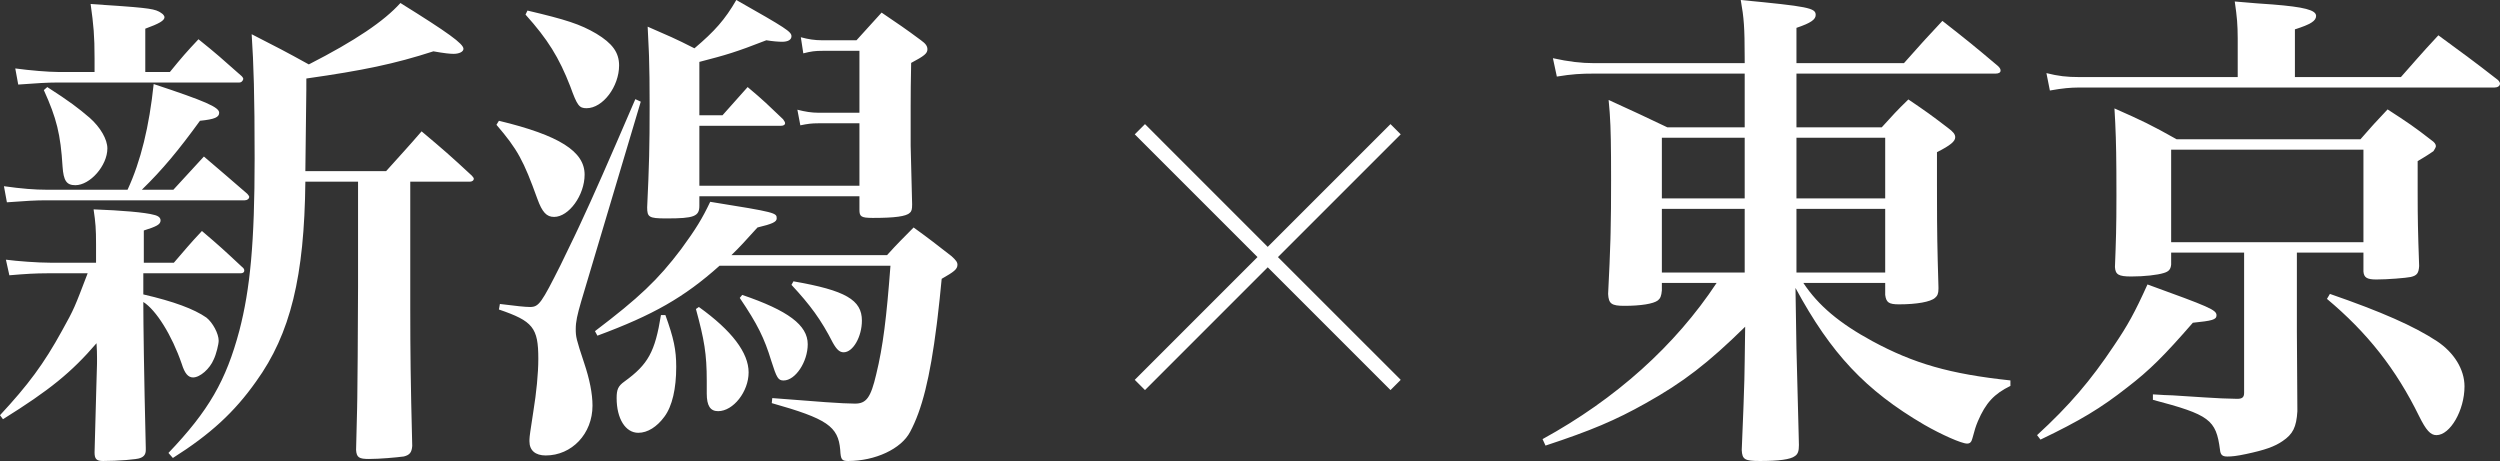 <?xml version="1.0" encoding="UTF-8"?>
<svg width="141px" height="26px" viewBox="0 0 141 26" version="1.1" xmlns="http://www.w3.org/2000/svg" xmlns:xlink="http://www.w3.org/1999/xlink">
    <rect x="0" y="0" width="141" height="26" fill="#333333" stroke="none"/>
    <title>logo-niigataxtokyo-simplified-ja</title>
    <g id="Concepts" stroke="none" stroke-width="1" fill="none" fill-rule="evenodd">
        <g id="Itinerary-Page-Concept" transform="translate(-43, -13)" fill="#FFFFFF">
            <g id="logo-niigataxtokyo-simplified-ja" transform="translate(43, 13)">
                <g id="Group-26" transform="translate(0, 0)" fill-rule="nonzero">
                    <path d="M20.806,25.886 C21.417,25.886 22.361,25.801 22.778,25.745 C23.111,25.659 23.222,25.517 23.25,25.148 C23.154,21.389 23.141,19.855 23.139,17.405 L23.139,16.318 C23.139,16.253 23.139,16.188 23.139,16.122 L23.139,10.247 L26.5,10.247 C26.611,10.247 26.722,10.19 26.722,10.076 C26.722,10.048 26.694,9.991 26.611,9.906 C25.389,8.771 25.028,8.459 23.778,7.408 C22.944,8.373 22.667,8.657 21.778,9.651 L17.222,9.651 C17.264,6.456 17.275,5.691 17.277,5.058 L17.277,4.953 C17.277,4.942 17.277,4.93 17.277,4.919 L17.278,4.471 C17.278,4.457 17.278,4.442 17.278,4.428 C20.472,3.974 22.25,3.605 24.444,2.895 C25.083,3.009 25.389,3.037 25.583,3.037 C25.889,3.037 26.139,2.924 26.139,2.753 C26.139,2.469 25.278,1.845 22.583,0.17 C21.667,1.192 20.028,2.299 17.417,3.633 C16.083,2.895 15.639,2.668 14.194,1.93 C14.306,3.633 14.361,5.365 14.361,8.941 C14.361,13.681 14.111,16.293 13.5,18.648 C12.75,21.459 11.778,23.162 9.5,25.546 L9.75,25.83 C11.861,24.496 13.222,23.247 14.444,21.515 C16.389,18.819 17.167,15.583 17.222,10.247 L20.194,10.247 L20.194,16.122 C20.178,19.666 20.171,21.142 20.152,22.388 L20.15,22.54 C20.148,22.64 20.146,22.74 20.144,22.839 L20.142,22.988 C20.128,23.66 20.11,24.354 20.083,25.376 C20.111,25.801 20.25,25.886 20.806,25.886 Z M1.028,4.769 C2.146,4.687 2.652,4.657 3.181,4.655 L13.5,4.655 C13.611,4.655 13.694,4.57 13.722,4.456 C13.722,4.4 13.667,4.314 13.556,4.229 C12.528,3.321 12.222,3.037 11.194,2.214 C10.5,2.952 10.278,3.207 9.583,4.059 L8.194,4.059 L8.194,1.618 C8.972,1.334 9.278,1.164 9.278,0.965 C9.278,0.908 9.194,0.795 9.139,0.766 C9.121,0.753 9.103,0.741 9.086,0.729 L9.051,0.705 L9.051,0.705 L9.016,0.683 C9.01,0.679 9.004,0.676 8.998,0.672 L8.961,0.652 C8.613,0.469 8.026,0.419 5.111,0.227 C5.278,1.419 5.333,2.015 5.333,3.293 L5.333,4.059 L5.333,4.059 L3.25,4.059 C2.75,4.059 1.694,3.974 0.861,3.86 L1.028,4.769 Z M0.389,11.41 C1.478,11.329 1.983,11.3 2.56,11.297 L13.806,11.297 C13.944,11.297 14.056,11.212 14.056,11.098 C14.056,11.07 14,10.985 13.944,10.928 C13.083,10.19 12.278,9.48 11.5,8.828 C10.778,9.622 10.528,9.878 9.778,10.701 L8,10.701 C9.167,9.566 10.083,8.459 11.278,6.812 C12.111,6.727 12.361,6.614 12.361,6.358 C12.361,6.046 11.583,5.705 8.667,4.74 C8.417,7.124 7.944,9.083 7.194,10.701 L2.639,10.701 C1.972,10.701 1.222,10.644 0.222,10.502 L0.389,11.41 Z M4.25,10.445 C5.083,10.445 6.056,9.338 6.056,8.373 C6.056,7.862 5.667,7.181 5.056,6.642 C4.389,6.074 3.944,5.734 2.667,4.91 L2.472,5.081 C3.194,6.67 3.417,7.579 3.528,9.395 C3.583,10.19 3.75,10.445 4.25,10.445 Z M7.917,25.83 C8.139,25.745 8.222,25.603 8.222,25.376 L8.222,25.262 L8.222,25.262 C8.117,20.925 8.086,18.249 8.084,17.187 L8.083,17.08 C8.083,17.063 8.083,17.046 8.083,17.031 C8.806,17.485 9.694,18.904 10.25,20.522 C10.417,21.061 10.611,21.288 10.889,21.288 C11.278,21.288 11.833,20.806 12.056,20.266 C12.194,19.983 12.333,19.415 12.333,19.216 C12.333,18.819 12,18.194 11.639,17.91 C10.944,17.428 9.806,17.002 8.083,16.605 L8.083,15.413 L13.583,15.413 C13.694,15.413 13.778,15.356 13.778,15.271 C13.778,15.186 13.75,15.129 13.639,15.044 C12.667,14.135 12.361,13.852 11.389,13.028 C10.667,13.795 10.472,14.05 9.806,14.817 L8.111,14.817 L8.111,13 C8.833,12.773 9.056,12.659 9.056,12.432 C9.056,12.29 8.944,12.177 8.694,12.12 C8.194,11.978 6.833,11.865 5.278,11.808 C5.389,12.546 5.417,12.915 5.417,13.766 L5.417,14.817 L5.417,14.817 L2.833,14.817 C2.139,14.817 0.972,14.731 0.333,14.646 L0.528,15.526 C1.465,15.446 1.963,15.416 2.709,15.413 L4.944,15.413 C4.194,17.371 4.194,17.4 3.5,18.648 C2.472,20.522 1.583,21.714 0,23.417 L0.167,23.644 C2.806,21.998 4.028,21.004 5.444,19.358 C5.467,19.683 5.471,19.97 5.472,20.173 L5.472,20.388 C5.472,20.395 5.472,20.403 5.472,20.41 L5.471,20.456 C5.471,20.471 5.471,20.486 5.471,20.501 L5.47,20.548 L5.47,20.548 L5.469,20.595 C5.46,21.095 5.425,21.88 5.333,25.517 C5.333,25.886 5.444,26 5.806,26 C6.639,26 7.75,25.915 7.917,25.83 Z M39.444,11.609 L39.444,11.07 L48.472,11.07 L48.472,11.836 C48.472,12.218 48.575,12.286 49.2,12.29 L49.278,12.29 C50.444,12.29 51.111,12.205 51.306,12.007 C51.417,11.921 51.444,11.808 51.444,11.524 C51.379,9.034 51.365,8.512 51.362,8.248 L51.362,8.217 C51.362,8.212 51.361,8.207 51.361,8.202 L51.361,5.994 C51.362,5.374 51.367,4.524 51.389,3.548 C52.139,3.151 52.306,3.009 52.306,2.782 C52.306,2.611 52.222,2.469 51.944,2.271 C51.028,1.59 50.722,1.391 49.722,0.71 L48.306,2.271 L46.361,2.271 C45.944,2.271 45.583,2.214 45.167,2.1 L45.306,3.009 C45.75,2.895 45.972,2.867 46.389,2.867 L48.472,2.867 L48.472,6.358 L46.139,6.358 C45.778,6.358 45.417,6.301 44.972,6.188 L45.139,7.068 C45.556,6.983 45.778,6.954 46.139,6.954 L48.472,6.954 L48.472,10.474 L39.444,10.474 L39.444,7.096 L44.028,7.096 C44.194,7.096 44.278,7.039 44.278,6.954 C44.278,6.897 44.25,6.841 44.167,6.727 C43.333,5.932 43.083,5.677 42.167,4.91 C41.556,5.592 41.361,5.819 40.75,6.5 L39.444,6.5 L39.444,3.491 C40.972,3.094 41.472,2.952 43.222,2.271 C43.556,2.328 43.917,2.356 44.111,2.356 C44.444,2.356 44.639,2.242 44.639,2.044 C44.639,1.788 44.333,1.59 41.528,0 C40.889,1.107 40.306,1.76 39.167,2.725 C38.056,2.157 37.694,2.015 36.528,1.504 C36.557,2.033 36.579,2.477 36.595,2.918 L36.605,3.183 C36.629,3.937 36.639,4.729 36.639,5.961 C36.639,8.26 36.611,9.367 36.5,11.694 C36.5,12.245 36.604,12.315 37.523,12.319 L37.611,12.319 C39.139,12.319 39.444,12.205 39.444,11.609 Z M33.083,6.103 C34,6.103 34.917,4.882 34.917,3.69 C34.917,2.952 34.528,2.441 33.639,1.902 C32.722,1.362 31.917,1.107 29.75,0.596 L29.639,0.823 C30.889,2.214 31.528,3.236 32.167,4.882 C32.556,5.961 32.667,6.103 33.083,6.103 Z M30.778,25.688 C32.25,25.688 33.417,24.467 33.417,22.878 C33.417,22.197 33.25,21.373 32.944,20.465 C32.5,19.131 32.472,18.989 32.472,18.563 C32.472,18.138 32.556,17.769 32.778,17.002 L36.139,5.734 L35.833,5.592 C34.256,9.257 33.466,11.054 32.724,12.64 L32.632,12.838 C32.586,12.936 32.54,13.034 32.493,13.131 L32.401,13.326 C32.153,13.846 31.899,14.37 31.611,14.959 C30.548,17.075 30.394,17.306 29.917,17.314 L29.889,17.314 C29.611,17.314 29.111,17.258 28.194,17.144 L28.139,17.456 C30.056,18.109 30.361,18.478 30.361,20.238 C30.361,21.061 30.25,22.168 30.083,23.19 C29.903,24.364 29.869,24.586 29.863,24.764 L29.861,24.817 L29.861,24.817 L29.861,24.893 L29.861,24.893 C29.861,25.404 30.194,25.688 30.778,25.688 Z M31.25,12.234 C32.083,12.234 32.972,11.013 32.972,9.849 C32.972,8.544 31.556,7.635 28.139,6.812 L28,7.039 C29.194,8.43 29.528,9.055 30.306,11.212 C30.583,11.978 30.833,12.234 31.25,12.234 Z M47.833,26 C49.361,26 50.833,25.319 51.333,24.354 C51.997,23.11 52.449,21.344 52.831,18.31 L52.879,17.915 C52.959,17.246 53.036,16.519 53.111,15.725 C53.806,15.328 54,15.186 54,14.93 C54,14.788 53.917,14.675 53.667,14.448 C52.75,13.738 52.472,13.511 51.528,12.83 C50.889,13.483 50.667,13.681 50.028,14.391 L41.25,14.391 C41.75,13.908 42,13.624 42.722,12.83 C43.556,12.631 43.806,12.517 43.806,12.319 C43.806,12.007 43.778,11.978 40.056,11.382 C39.611,12.319 39.25,12.915 38.417,14.05 C37.111,15.782 36.028,16.803 33.556,18.677 L33.694,18.932 C36.833,17.769 38.583,16.775 40.583,14.987 L50.222,14.987 C50,17.91 49.806,19.528 49.417,21.118 C49.111,22.424 48.861,22.764 48.222,22.764 C47.528,22.764 46.056,22.651 43.556,22.452 L43.528,22.736 C46.639,23.616 47.278,24.041 47.389,25.376 C47.417,25.915 47.472,26 47.833,26 Z M47.583,19.869 C48.111,19.869 48.611,18.989 48.611,18.081 C48.611,16.917 47.694,16.378 44.75,15.867 L44.639,16.066 C45.694,17.201 46.306,18.024 46.972,19.33 C47.194,19.727 47.361,19.869 47.583,19.869 Z M44.194,21.459 C44.861,21.459 45.556,20.408 45.556,19.415 C45.556,18.336 44.444,17.513 41.861,16.633 L41.722,16.803 C42.722,18.279 43.111,19.074 43.5,20.352 C43.806,21.317 43.889,21.459 44.194,21.459 Z M40.5,23.19 C41.361,23.19 42.222,22.083 42.222,21.004 C42.222,19.897 41.278,18.648 39.417,17.314 L39.25,17.428 C39.722,19.159 39.861,19.954 39.861,21.487 L39.861,22.197 C39.861,22.878 40.056,23.19 40.5,23.19 Z M36,24.41 C36.528,24.41 37.056,24.07 37.472,23.502 C37.917,22.906 38.139,21.913 38.139,20.692 C38.139,19.727 38,19.074 37.528,17.769 L37.278,17.769 C36.944,19.841 36.556,20.55 35.222,21.515 C34.861,21.771 34.778,21.969 34.778,22.452 C34.778,23.616 35.278,24.41 36,24.41 Z" id="新潟"></path>
                    <path d="M99.263,26 C100.319,26 100.987,25.916 101.237,25.72 C101.404,25.607 101.459,25.439 101.459,25.102 C101.454,24.895 101.45,24.725 101.446,24.56 L101.444,24.484 C101.427,23.766 101.408,23.059 101.32,19.661 L101.265,16.239 C103.267,19.942 105.213,22.017 108.522,23.953 C109.495,24.513 110.635,25.018 110.941,25.018 C111.108,25.018 111.192,24.934 111.247,24.71 C111.386,24.205 111.414,24.093 111.553,23.756 C111.998,22.718 112.471,22.214 113.388,21.765 L113.388,21.456 C109.968,21.092 107.938,20.503 105.602,19.241 C103.739,18.231 102.544,17.221 101.71,15.959 L106.325,15.959 L106.325,16.632 C106.381,17.053 106.52,17.165 107.104,17.165 C108.105,17.165 108.884,17.025 109.134,16.8 C109.273,16.688 109.329,16.548 109.329,16.296 L109.329,16.183 L109.329,16.183 C109.263,13.9 109.249,13.281 109.246,10.907 L109.246,10.607 C109.246,10.556 109.245,10.503 109.245,10.45 L109.245,8.583 L109.245,8.583 C110.024,8.19 110.274,7.965 110.274,7.741 C110.274,7.573 110.163,7.433 109.857,7.208 C108.939,6.507 108.633,6.283 107.632,5.609 C106.965,6.255 106.77,6.479 106.131,7.18 L101.32,7.18 L101.32,4.151 L112.554,4.151 C112.721,4.151 112.832,4.095 112.832,3.983 C112.832,3.899 112.804,3.843 112.693,3.73 C111.331,2.58 110.913,2.244 109.551,1.178 C109.146,1.611 108.863,1.915 108.598,2.205 L108.423,2.397 C108.131,2.719 107.832,3.055 107.382,3.562 L101.32,3.562 L101.32,1.571 C102.154,1.29 102.405,1.094 102.405,0.841 C102.405,0.449 101.988,0.365 98.178,0 C98.361,1.03 98.397,1.537 98.4,3.23 L98.401,3.562 L98.401,3.562 L89.92,3.562 C89.169,3.562 88.474,3.478 87.584,3.282 L87.806,4.319 C88.668,4.179 89.141,4.151 89.92,4.151 L98.401,4.151 L98.401,7.18 L94.035,7.18 C93.36,6.859 92.906,6.643 92.476,6.442 L92.243,6.334 C91.816,6.135 91.376,5.933 90.726,5.638 C90.748,5.868 90.767,6.081 90.783,6.296 L90.793,6.44 C90.849,7.26 90.865,8.168 90.865,10.181 C90.865,11.372 90.859,12.246 90.838,13.118 L90.829,13.493 C90.804,14.371 90.763,15.293 90.698,16.576 C90.726,17.137 90.893,17.249 91.616,17.249 C92.533,17.249 93.256,17.137 93.507,16.941 C93.646,16.828 93.701,16.688 93.729,16.38 L93.729,15.959 L96.816,15.959 C94.48,19.493 91.143,22.494 87,24.766 L87.167,25.131 C89.725,24.289 91.115,23.7 92.812,22.746 C94.925,21.569 96.343,20.475 98.428,18.427 L98.401,20.362 C98.401,20.881 98.373,21.807 98.338,22.768 L98.324,23.153 C98.292,23.988 98.258,24.812 98.234,25.383 C98.262,25.916 98.401,26 99.263,26 Z M106.325,11.191 L101.32,11.191 L101.32,7.769 L106.325,7.769 L106.325,11.191 Z M98.401,11.191 L93.729,11.191 L93.729,7.769 L98.401,7.769 L98.401,11.191 Z M106.325,15.37 L101.32,15.37 L101.32,11.78 L106.325,11.78 L106.325,15.37 Z M98.401,15.37 L93.729,15.37 L93.729,11.78 L98.401,11.78 L98.401,15.37 Z M115.613,5.105 C116.343,4.973 116.779,4.94 117.221,4.937 L140.694,4.936 C140.861,4.936 141,4.852 141,4.712 C141,4.684 140.972,4.6 140.889,4.516 C139.415,3.366 138.97,3.057 137.524,1.991 C136.974,2.58 136.653,2.937 136.287,3.352 L136.099,3.566 C135.904,3.788 135.686,4.036 135.411,4.347 L129.433,4.347 L129.433,1.655 C130.322,1.374 130.628,1.178 130.628,0.898 C130.628,0.561 129.933,0.393 128.181,0.252 C127.709,0.224 126.986,0.168 126.04,0.084 C126.171,0.978 126.203,1.379 126.207,2.165 L126.207,4.347 L117.281,4.347 C116.558,4.347 116.085,4.291 115.418,4.123 L115.613,5.105 Z M125.623,25.748 C125.873,25.748 126.151,25.72 126.68,25.607 C127.736,25.383 128.292,25.187 128.737,24.878 C129.321,24.485 129.516,24.093 129.572,23.195 L129.544,18.708 L129.544,14.248 L133.298,14.248 L133.298,15.314 C133.325,15.65 133.492,15.763 134.021,15.763 C134.66,15.763 135.689,15.679 135.967,15.622 C136.329,15.538 136.412,15.398 136.44,15.005 C136.368,13.01 136.358,12.21 136.357,11.121 L136.356,10.667 C136.356,10.627 136.356,10.587 136.356,10.546 L136.356,9.087 L136.356,9.087 C136.885,8.779 137.163,8.583 137.246,8.526 C137.302,8.442 137.385,8.302 137.385,8.246 C137.385,8.134 137.302,8.022 137.135,7.909 C136.162,7.152 135.828,6.928 134.66,6.17 C134.333,6.514 134.117,6.745 133.913,6.97 L133.761,7.139 C133.582,7.338 133.394,7.553 133.131,7.853 L122.759,7.853 C121.313,7.04 120.84,6.816 119.255,6.114 C119.268,6.334 119.28,6.542 119.29,6.745 L119.3,6.946 C119.349,7.984 119.367,8.972 119.367,11.023 C119.367,12.846 119.339,13.631 119.283,15.061 C119.311,15.482 119.478,15.594 120.201,15.594 C120.952,15.594 121.675,15.51 122.036,15.398 C122.314,15.314 122.425,15.202 122.453,14.921 L122.453,14.248 L126.568,14.248 L126.568,22.157 C126.568,22.41 126.457,22.494 126.179,22.494 C125.854,22.486 125.626,22.48 125.398,22.471 L125.26,22.466 C124.763,22.444 124.174,22.405 122.537,22.298 C122.286,22.298 121.897,22.27 121.424,22.242 L121.424,22.55 C124.622,23.392 124.984,23.672 125.206,25.355 C125.234,25.663 125.345,25.748 125.623,25.748 Z M133.298,13.659 L122.453,13.659 L122.453,8.442 L133.298,8.442 L133.298,13.659 Z M115.084,24.794 C117.309,23.728 118.477,23.027 119.978,21.849 C121.257,20.867 122.064,20.054 123.677,18.203 C124.761,18.091 125.011,18.035 125.011,17.782 C125.011,17.474 124.594,17.305 121.118,16.043 C120.395,17.642 120.006,18.343 119.228,19.493 C117.921,21.456 116.697,22.887 114.89,24.542 L115.084,24.794 Z M137.413,24.542 C138.192,24.542 138.998,23.139 138.998,21.793 C138.998,20.839 138.414,19.886 137.441,19.241 C136.162,18.399 134.326,17.586 131.407,16.576 L131.24,16.857 C133.52,18.764 135.133,20.811 136.44,23.476 C136.829,24.261 137.079,24.542 137.413,24.542 Z" id="東京"></path>
                </g>
                <path d="M78.423,7 L79,7.577 L72.076,14.5 L79,21.423 L78.423,22 L71.5,15.076 L64.577,22 L64,21.423 L70.923,14.499 L64,7.577 L64.577,7 L71.499,13.923 L78.423,7 Z" id="Combined-Shape-Copy"></path>
            </g>
        </g>
    </g>
</svg>